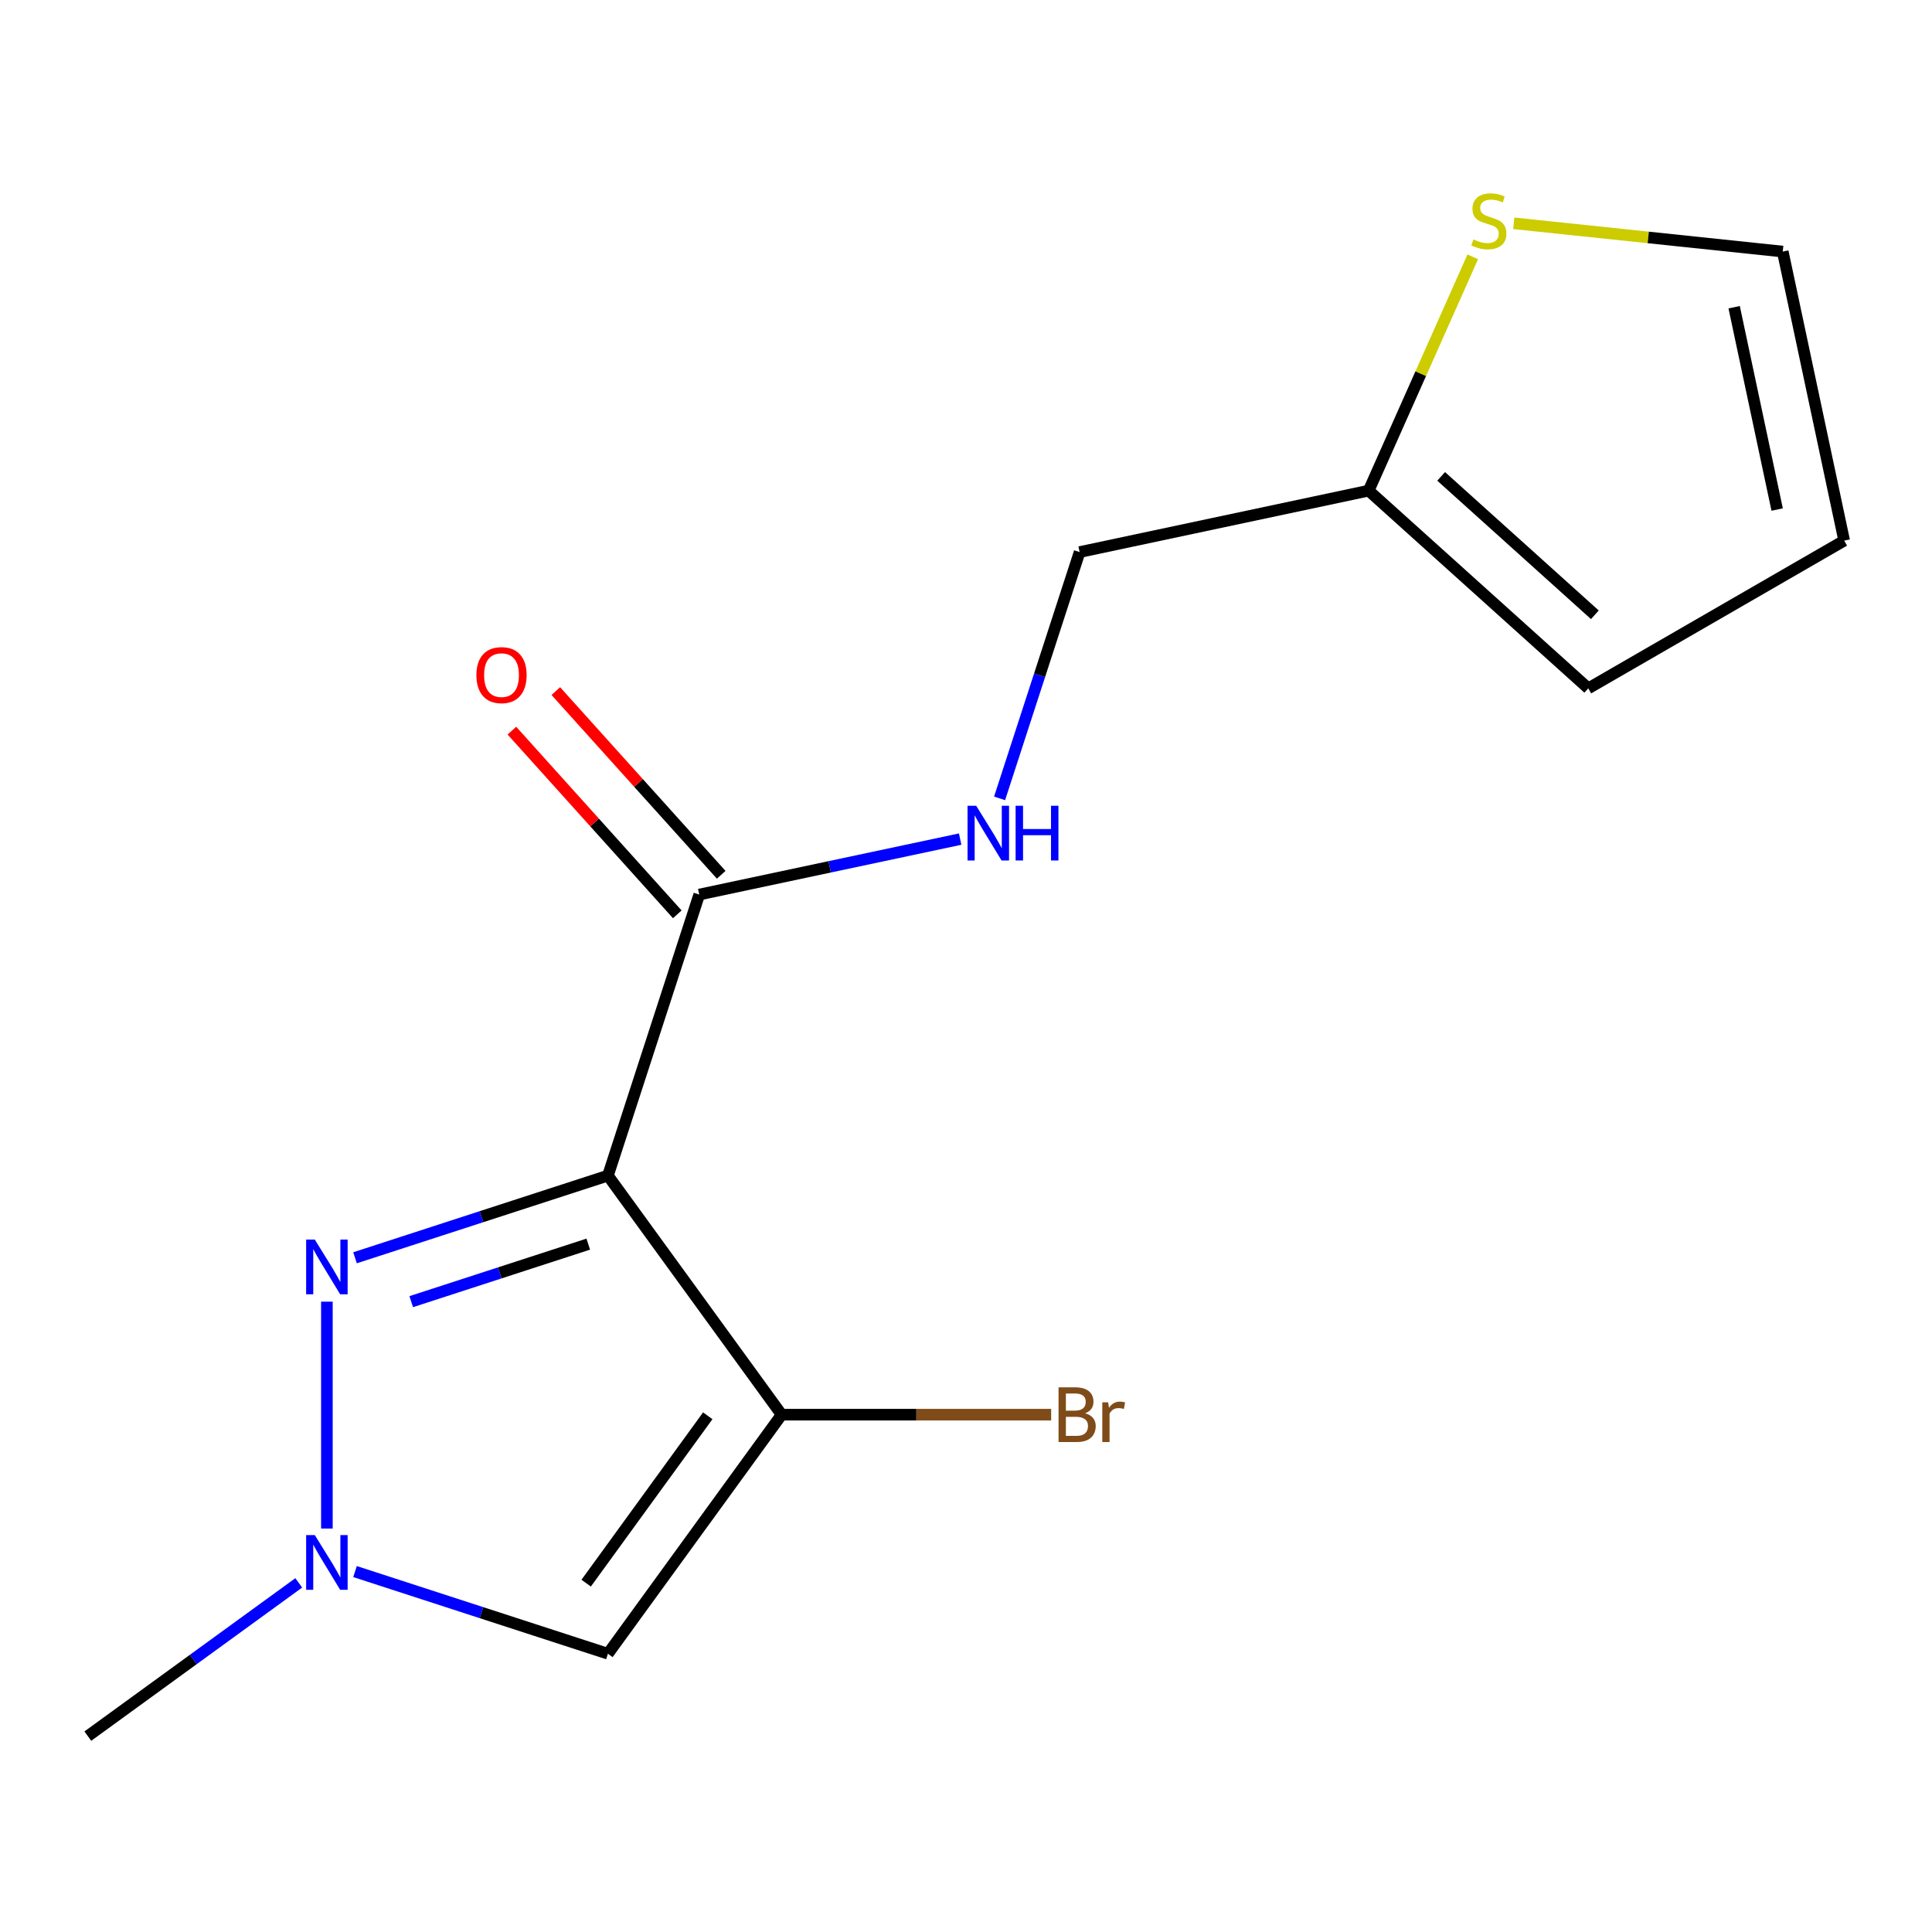 <?xml version='1.0' encoding='iso-8859-1'?>
<svg version='1.1' baseProfile='full'
              xmlns='http://www.w3.org/2000/svg'
                      xmlns:rdkit='http://www.rdkit.org/xml'
                      xmlns:xlink='http://www.w3.org/1999/xlink'
                  xml:space='preserve'
width='1000px' height='1000px' viewBox='0 0 1000 1000'>
<!-- END OF HEADER -->
<rect style='opacity:1.0;fill:#FFFFFF;stroke:none' width='1000' height='1000' x='0' y='0'> </rect>
<path class='bond-0' d='M 314.664,608.49 L 404.568,732.232' style='fill:none;fill-rule:evenodd;stroke:#000000;stroke-width:6px;stroke-linecap:butt;stroke-linejoin:miter;stroke-opacity:1' />
<path class='bond-1' d='M 314.664,608.49 L 249.212,629.757' style='fill:none;fill-rule:evenodd;stroke:#000000;stroke-width:6px;stroke-linecap:butt;stroke-linejoin:miter;stroke-opacity:1' />
<path class='bond-1' d='M 249.212,629.757 L 183.76,651.023' style='fill:none;fill-rule:evenodd;stroke:#0000FF;stroke-width:6px;stroke-linecap:butt;stroke-linejoin:miter;stroke-opacity:1' />
<path class='bond-1' d='M 304.482,643.964 L 258.665,658.85' style='fill:none;fill-rule:evenodd;stroke:#000000;stroke-width:6px;stroke-linecap:butt;stroke-linejoin:miter;stroke-opacity:1' />
<path class='bond-1' d='M 258.665,658.85 L 212.849,673.737' style='fill:none;fill-rule:evenodd;stroke:#0000FF;stroke-width:6px;stroke-linecap:butt;stroke-linejoin:miter;stroke-opacity:1' />
<path class='bond-4' d='M 314.664,608.49 L 361.929,463.023' style='fill:none;fill-rule:evenodd;stroke:#000000;stroke-width:6px;stroke-linecap:butt;stroke-linejoin:miter;stroke-opacity:1' />
<path class='bond-2' d='M 404.568,732.232 L 314.664,855.974' style='fill:none;fill-rule:evenodd;stroke:#000000;stroke-width:6px;stroke-linecap:butt;stroke-linejoin:miter;stroke-opacity:1' />
<path class='bond-2' d='M 366.334,732.813 L 303.401,819.432' style='fill:none;fill-rule:evenodd;stroke:#000000;stroke-width:6px;stroke-linecap:butt;stroke-linejoin:miter;stroke-opacity:1' />
<path class='bond-11' d='M 404.568,732.232 L 474.323,732.232' style='fill:none;fill-rule:evenodd;stroke:#000000;stroke-width:6px;stroke-linecap:butt;stroke-linejoin:miter;stroke-opacity:1' />
<path class='bond-11' d='M 474.323,732.232 L 544.078,732.232' style='fill:none;fill-rule:evenodd;stroke:#7F4C19;stroke-width:6px;stroke-linecap:butt;stroke-linejoin:miter;stroke-opacity:1' />
<path class='bond-3' d='M 169.197,673.739 L 169.197,791.175' style='fill:none;fill-rule:evenodd;stroke:#0000FF;stroke-width:6px;stroke-linecap:butt;stroke-linejoin:miter;stroke-opacity:1' />
<path class='bond-15' d='M 314.664,855.974 L 249.212,834.708' style='fill:none;fill-rule:evenodd;stroke:#000000;stroke-width:6px;stroke-linecap:butt;stroke-linejoin:miter;stroke-opacity:1' />
<path class='bond-15' d='M 249.212,834.708 L 183.76,813.441' style='fill:none;fill-rule:evenodd;stroke:#0000FF;stroke-width:6px;stroke-linecap:butt;stroke-linejoin:miter;stroke-opacity:1' />
<path class='bond-14' d='M 154.633,819.29 L 100.044,858.952' style='fill:none;fill-rule:evenodd;stroke:#0000FF;stroke-width:6px;stroke-linecap:butt;stroke-linejoin:miter;stroke-opacity:1' />
<path class='bond-14' d='M 100.044,858.952 L 45.455,898.613' style='fill:none;fill-rule:evenodd;stroke:#000000;stroke-width:6px;stroke-linecap:butt;stroke-linejoin:miter;stroke-opacity:1' />
<path class='bond-5' d='M 361.929,463.023 L 429.453,448.67' style='fill:none;fill-rule:evenodd;stroke:#000000;stroke-width:6px;stroke-linecap:butt;stroke-linejoin:miter;stroke-opacity:1' />
<path class='bond-5' d='M 429.453,448.67 L 496.977,434.317' style='fill:none;fill-rule:evenodd;stroke:#0000FF;stroke-width:6px;stroke-linecap:butt;stroke-linejoin:miter;stroke-opacity:1' />
<path class='bond-9' d='M 373.296,452.788 L 330.49,405.247' style='fill:none;fill-rule:evenodd;stroke:#000000;stroke-width:6px;stroke-linecap:butt;stroke-linejoin:miter;stroke-opacity:1' />
<path class='bond-9' d='M 330.49,405.247 L 287.683,357.705' style='fill:none;fill-rule:evenodd;stroke:#FF0000;stroke-width:6px;stroke-linecap:butt;stroke-linejoin:miter;stroke-opacity:1' />
<path class='bond-9' d='M 350.563,473.257 L 307.756,425.716' style='fill:none;fill-rule:evenodd;stroke:#000000;stroke-width:6px;stroke-linecap:butt;stroke-linejoin:miter;stroke-opacity:1' />
<path class='bond-9' d='M 307.756,425.716 L 264.95,378.174' style='fill:none;fill-rule:evenodd;stroke:#FF0000;stroke-width:6px;stroke-linecap:butt;stroke-linejoin:miter;stroke-opacity:1' />
<path class='bond-13' d='M 517.384,413.238 L 538.095,349.496' style='fill:none;fill-rule:evenodd;stroke:#0000FF;stroke-width:6px;stroke-linecap:butt;stroke-linejoin:miter;stroke-opacity:1' />
<path class='bond-13' d='M 538.095,349.496 L 558.806,285.754' style='fill:none;fill-rule:evenodd;stroke:#000000;stroke-width:6px;stroke-linecap:butt;stroke-linejoin:miter;stroke-opacity:1' />
<path class='bond-6' d='M 762.301,132.927 L 735.359,193.44' style='fill:none;fill-rule:evenodd;stroke:#CCCC00;stroke-width:6px;stroke-linecap:butt;stroke-linejoin:miter;stroke-opacity:1' />
<path class='bond-6' d='M 735.359,193.44 L 708.417,253.953' style='fill:none;fill-rule:evenodd;stroke:#000000;stroke-width:6px;stroke-linecap:butt;stroke-linejoin:miter;stroke-opacity:1' />
<path class='bond-8' d='M 783.533,115.58 L 853.139,122.896' style='fill:none;fill-rule:evenodd;stroke:#CCCC00;stroke-width:6px;stroke-linecap:butt;stroke-linejoin:miter;stroke-opacity:1' />
<path class='bond-8' d='M 853.139,122.896 L 922.745,130.211' style='fill:none;fill-rule:evenodd;stroke:#000000;stroke-width:6px;stroke-linecap:butt;stroke-linejoin:miter;stroke-opacity:1' />
<path class='bond-7' d='M 708.417,253.953 L 558.806,285.754' style='fill:none;fill-rule:evenodd;stroke:#000000;stroke-width:6px;stroke-linecap:butt;stroke-linejoin:miter;stroke-opacity:1' />
<path class='bond-10' d='M 708.417,253.953 L 822.084,356.299' style='fill:none;fill-rule:evenodd;stroke:#000000;stroke-width:6px;stroke-linecap:butt;stroke-linejoin:miter;stroke-opacity:1' />
<path class='bond-10' d='M 745.936,246.572 L 825.503,318.214' style='fill:none;fill-rule:evenodd;stroke:#000000;stroke-width:6px;stroke-linecap:butt;stroke-linejoin:miter;stroke-opacity:1' />
<path class='bond-16' d='M 922.745,130.211 L 954.545,279.823' style='fill:none;fill-rule:evenodd;stroke:#000000;stroke-width:6px;stroke-linecap:butt;stroke-linejoin:miter;stroke-opacity:1' />
<path class='bond-16' d='M 897.592,159.013 L 919.853,263.741' style='fill:none;fill-rule:evenodd;stroke:#000000;stroke-width:6px;stroke-linecap:butt;stroke-linejoin:miter;stroke-opacity:1' />
<path class='bond-12' d='M 822.084,356.299 L 954.545,279.823' style='fill:none;fill-rule:evenodd;stroke:#000000;stroke-width:6px;stroke-linecap:butt;stroke-linejoin:miter;stroke-opacity:1' />
<path  class='atom-2' d='M 162.937 641.595
L 172.217 656.595
Q 173.137 658.075, 174.617 660.755
Q 176.097 663.435, 176.177 663.595
L 176.177 641.595
L 179.937 641.595
L 179.937 669.915
L 176.057 669.915
L 166.097 653.515
Q 164.937 651.595, 163.697 649.395
Q 162.497 647.195, 162.137 646.515
L 162.137 669.915
L 158.457 669.915
L 158.457 641.595
L 162.937 641.595
' fill='#0000FF'/>
<path  class='atom-4' d='M 162.937 794.549
L 172.217 809.549
Q 173.137 811.029, 174.617 813.709
Q 176.097 816.389, 176.177 816.549
L 176.177 794.549
L 179.937 794.549
L 179.937 822.869
L 176.057 822.869
L 166.097 806.469
Q 164.937 804.549, 163.697 802.349
Q 162.497 800.149, 162.137 799.469
L 162.137 822.869
L 158.457 822.869
L 158.457 794.549
L 162.937 794.549
' fill='#0000FF'/>
<path  class='atom-6' d='M 505.281 417.062
L 514.561 432.062
Q 515.481 433.542, 516.961 436.222
Q 518.441 438.902, 518.521 439.062
L 518.521 417.062
L 522.281 417.062
L 522.281 445.382
L 518.401 445.382
L 508.441 428.982
Q 507.281 427.062, 506.041 424.862
Q 504.841 422.662, 504.481 421.982
L 504.481 445.382
L 500.801 445.382
L 500.801 417.062
L 505.281 417.062
' fill='#0000FF'/>
<path  class='atom-6' d='M 525.681 417.062
L 529.521 417.062
L 529.521 429.102
L 544.001 429.102
L 544.001 417.062
L 547.841 417.062
L 547.841 445.382
L 544.001 445.382
L 544.001 432.302
L 529.521 432.302
L 529.521 445.382
L 525.681 445.382
L 525.681 417.062
' fill='#0000FF'/>
<path  class='atom-7' d='M 762.629 123.943
Q 762.949 124.063, 764.269 124.623
Q 765.589 125.183, 767.029 125.543
Q 768.509 125.863, 769.949 125.863
Q 772.629 125.863, 774.189 124.583
Q 775.749 123.263, 775.749 120.983
Q 775.749 119.423, 774.949 118.463
Q 774.189 117.503, 772.989 116.983
Q 771.789 116.463, 769.789 115.863
Q 767.269 115.103, 765.749 114.383
Q 764.269 113.663, 763.189 112.143
Q 762.149 110.623, 762.149 108.063
Q 762.149 104.503, 764.549 102.303
Q 766.989 100.103, 771.789 100.103
Q 775.069 100.103, 778.789 101.663
L 777.869 104.743
Q 774.469 103.343, 771.909 103.343
Q 769.149 103.343, 767.629 104.503
Q 766.109 105.623, 766.149 107.583
Q 766.149 109.103, 766.909 110.023
Q 767.709 110.943, 768.829 111.463
Q 769.989 111.983, 771.909 112.583
Q 774.469 113.383, 775.989 114.183
Q 777.509 114.983, 778.589 116.623
Q 779.709 118.223, 779.709 120.983
Q 779.709 124.903, 777.069 127.023
Q 774.469 129.103, 770.109 129.103
Q 767.589 129.103, 765.669 128.543
Q 763.789 128.023, 761.549 127.103
L 762.629 123.943
' fill='#CCCC00'/>
<path  class='atom-10' d='M 246.583 349.436
Q 246.583 342.636, 249.943 338.836
Q 253.303 335.036, 259.583 335.036
Q 265.863 335.036, 269.223 338.836
Q 272.583 342.636, 272.583 349.436
Q 272.583 356.316, 269.183 360.236
Q 265.783 364.116, 259.583 364.116
Q 253.343 364.116, 249.943 360.236
Q 246.583 356.356, 246.583 349.436
M 259.583 360.916
Q 263.903 360.916, 266.223 358.036
Q 268.583 355.116, 268.583 349.436
Q 268.583 343.876, 266.223 341.076
Q 263.903 338.236, 259.583 338.236
Q 255.263 338.236, 252.903 341.036
Q 250.583 343.836, 250.583 349.436
Q 250.583 355.156, 252.903 358.036
Q 255.263 360.916, 259.583 360.916
' fill='#FF0000'/>
<path  class='atom-12' d='M 561.662 731.512
Q 564.382 732.272, 565.742 733.952
Q 567.142 735.592, 567.142 738.032
Q 567.142 741.952, 564.622 744.192
Q 562.142 746.392, 557.422 746.392
L 547.902 746.392
L 547.902 718.072
L 556.262 718.072
Q 561.102 718.072, 563.542 720.032
Q 565.982 721.992, 565.982 725.592
Q 565.982 729.872, 561.662 731.512
M 551.702 721.272
L 551.702 730.152
L 556.262 730.152
Q 559.062 730.152, 560.502 729.032
Q 561.982 727.872, 561.982 725.592
Q 561.982 721.272, 556.262 721.272
L 551.702 721.272
M 557.422 743.192
Q 560.182 743.192, 561.662 741.872
Q 563.142 740.552, 563.142 738.032
Q 563.142 735.712, 561.502 734.552
Q 559.902 733.352, 556.822 733.352
L 551.702 733.352
L 551.702 743.192
L 557.422 743.192
' fill='#7F4C19'/>
<path  class='atom-12' d='M 573.582 725.832
L 574.022 728.672
Q 576.182 725.472, 579.702 725.472
Q 580.822 725.472, 582.342 725.872
L 581.742 729.232
Q 580.022 728.832, 579.062 728.832
Q 577.382 728.832, 576.262 729.512
Q 575.182 730.152, 574.302 731.712
L 574.302 746.392
L 570.542 746.392
L 570.542 725.832
L 573.582 725.832
' fill='#7F4C19'/>
</svg>
